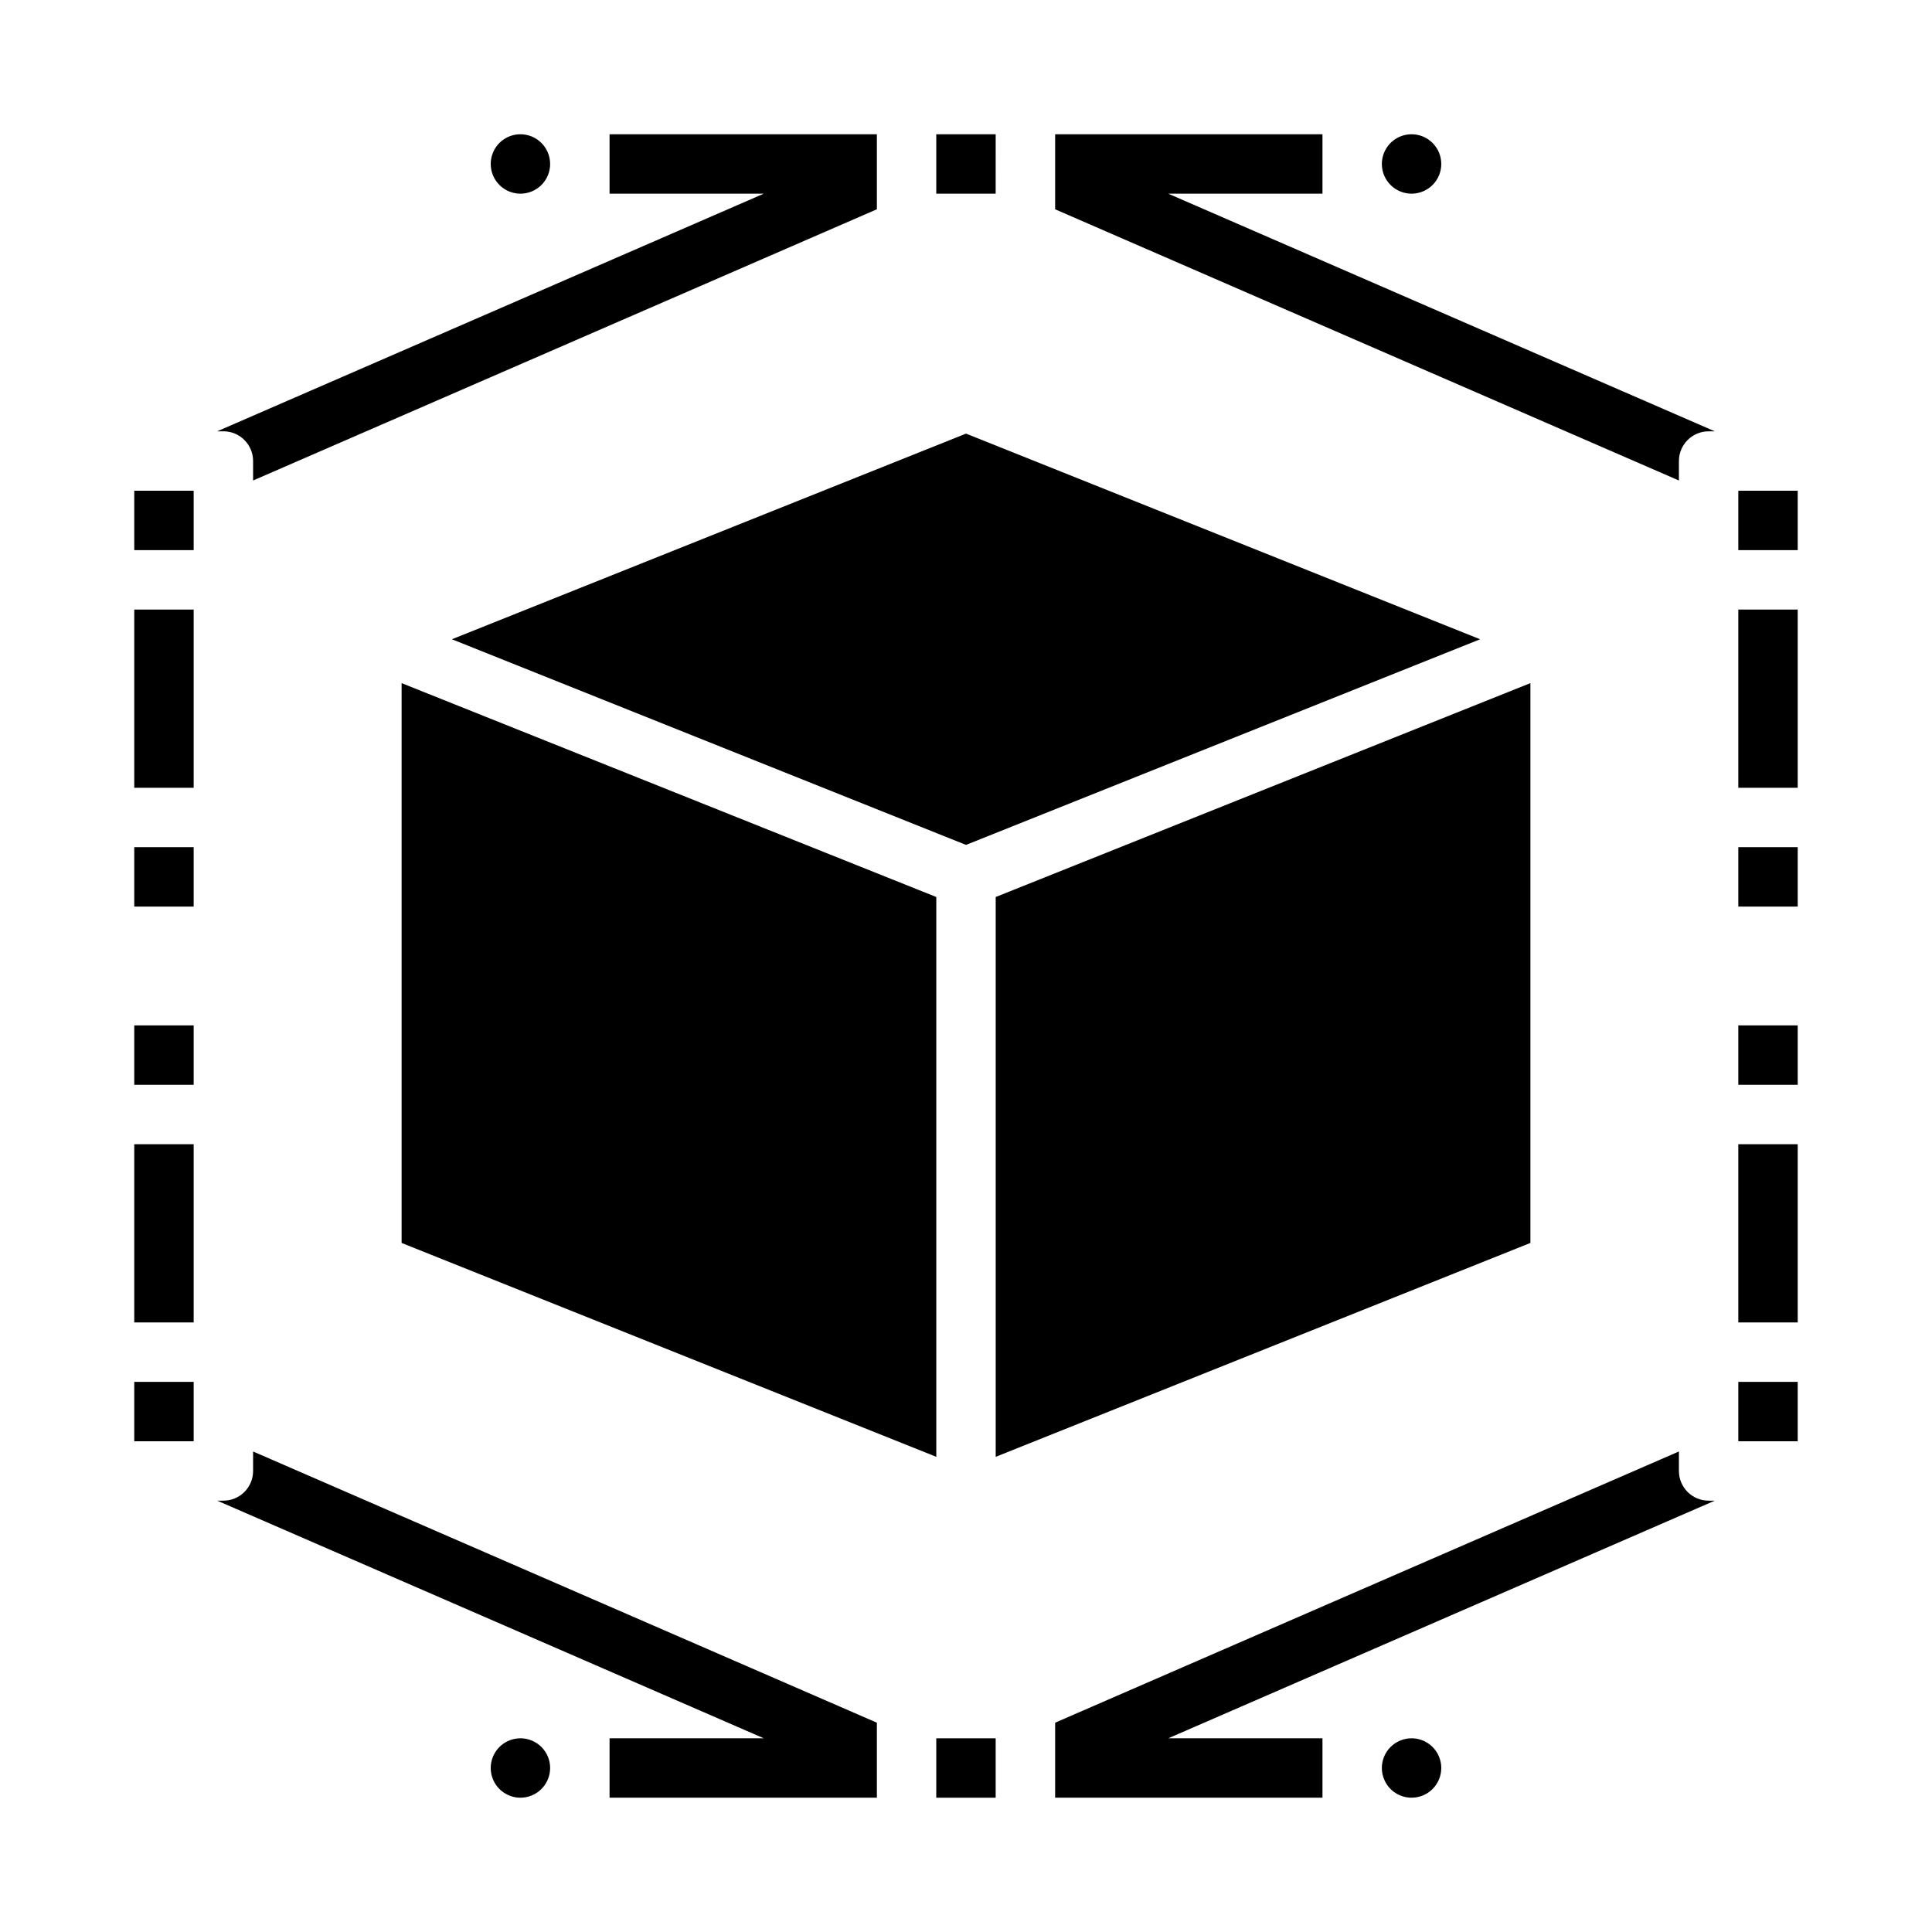 <?xml version="1.0" encoding="UTF-8"?>
<!-- Uploaded to: ICON Repo, www.svgrepo.com, Generator: ICON Repo Mixer Tools -->
<svg fill="#000000" width="800px" height="800px" version="1.1" viewBox="144 144 512 512" xmlns="http://www.w3.org/2000/svg">
 <g>
  <path d="m250.43 325.04 141.7 56.68v148.35l-141.7-56.676zm157.44 205.03v-148.36l141.7-56.68v148.36zm-7.871-271.16 136.24 54.5-136.24 54.496-136.25-54.496z"/>
  <path d="m179.58 305.54h15.742v47.23h-15.742z"/>
  <path d="m179.58 368.51h15.742v15.742h-15.742z"/>
  <path d="m305.54 179.58v15.742h40.871l-144.85 62.977h1.641c4.348 0 7.871 3.527 7.871 7.875v5.16l165.31-71.875v-19.879z"/>
  <path d="m281.92 179.58c-3.184 0-6.055 1.918-7.273 4.859s-0.543 6.328 1.707 8.578c2.25 2.254 5.637 2.926 8.578 1.707 2.941-1.219 4.859-4.09 4.859-7.273-0.004-4.344-3.523-7.867-7.871-7.871z"/>
  <path d="m604.67 305.54h15.742v47.23h-15.742z"/>
  <path d="m604.67 368.51h15.742v15.742h-15.742z"/>
  <path d="m518.08 179.58c-3.184 0-6.055 1.918-7.273 4.859s-0.543 6.328 1.707 8.578c2.254 2.254 5.637 2.926 8.578 1.707s4.859-4.09 4.859-7.273c-0.004-4.344-3.523-7.867-7.871-7.871z"/>
  <path d="m588.93 266.18c0-4.348 3.527-7.875 7.875-7.875h1.637l-144.84-62.977h40.867v-15.742h-70.848v19.879l165.31 71.875z"/>
  <path d="m392.12 195.32h15.742l0.004-15.742h-15.746z"/>
  <path d="m179.58 289.79h15.742v-15.742h-15.742z"/>
  <path d="m604.67 289.79h15.742v-15.742h-15.742z"/>
  <path d="m179.58 447.23h15.742v47.23h-15.742z"/>
  <path d="m179.58 415.74h15.742v15.742h-15.742z"/>
  <path d="m305.54 620.41v-15.742h40.871l-144.85-62.977h1.641c4.348 0 7.871-3.523 7.871-7.871v-5.16l165.31 71.875v19.875z"/>
  <path d="m281.92 620.41c-3.184 0-6.055-1.918-7.273-4.859-1.219-2.941-0.543-6.328 1.707-8.578s5.637-2.926 8.578-1.707c2.941 1.219 4.859 4.09 4.859 7.273-0.004 4.348-3.523 7.867-7.871 7.871z"/>
  <path d="m604.67 447.23h15.742v47.23h-15.742z"/>
  <path d="m604.67 415.74h15.742v15.742h-15.742z"/>
  <path d="m518.08 620.41c-3.184 0-6.055-1.918-7.273-4.859-1.219-2.941-0.543-6.328 1.707-8.578 2.254-2.25 5.637-2.926 8.578-1.707s4.859 4.09 4.859 7.273c-0.004 4.348-3.523 7.867-7.871 7.871z"/>
  <path d="m588.93 533.82c0 4.348 3.527 7.871 7.875 7.871h1.637l-144.84 62.977h40.867v15.742h-70.848v-19.879l165.31-71.875z"/>
  <path d="m392.12 604.67h15.742v15.742h-15.742z"/>
  <path d="m179.58 510.21h15.742v15.742h-15.742z"/>
  <path d="m604.67 510.21h15.742v15.742h-15.742z"/>
 </g>
</svg>